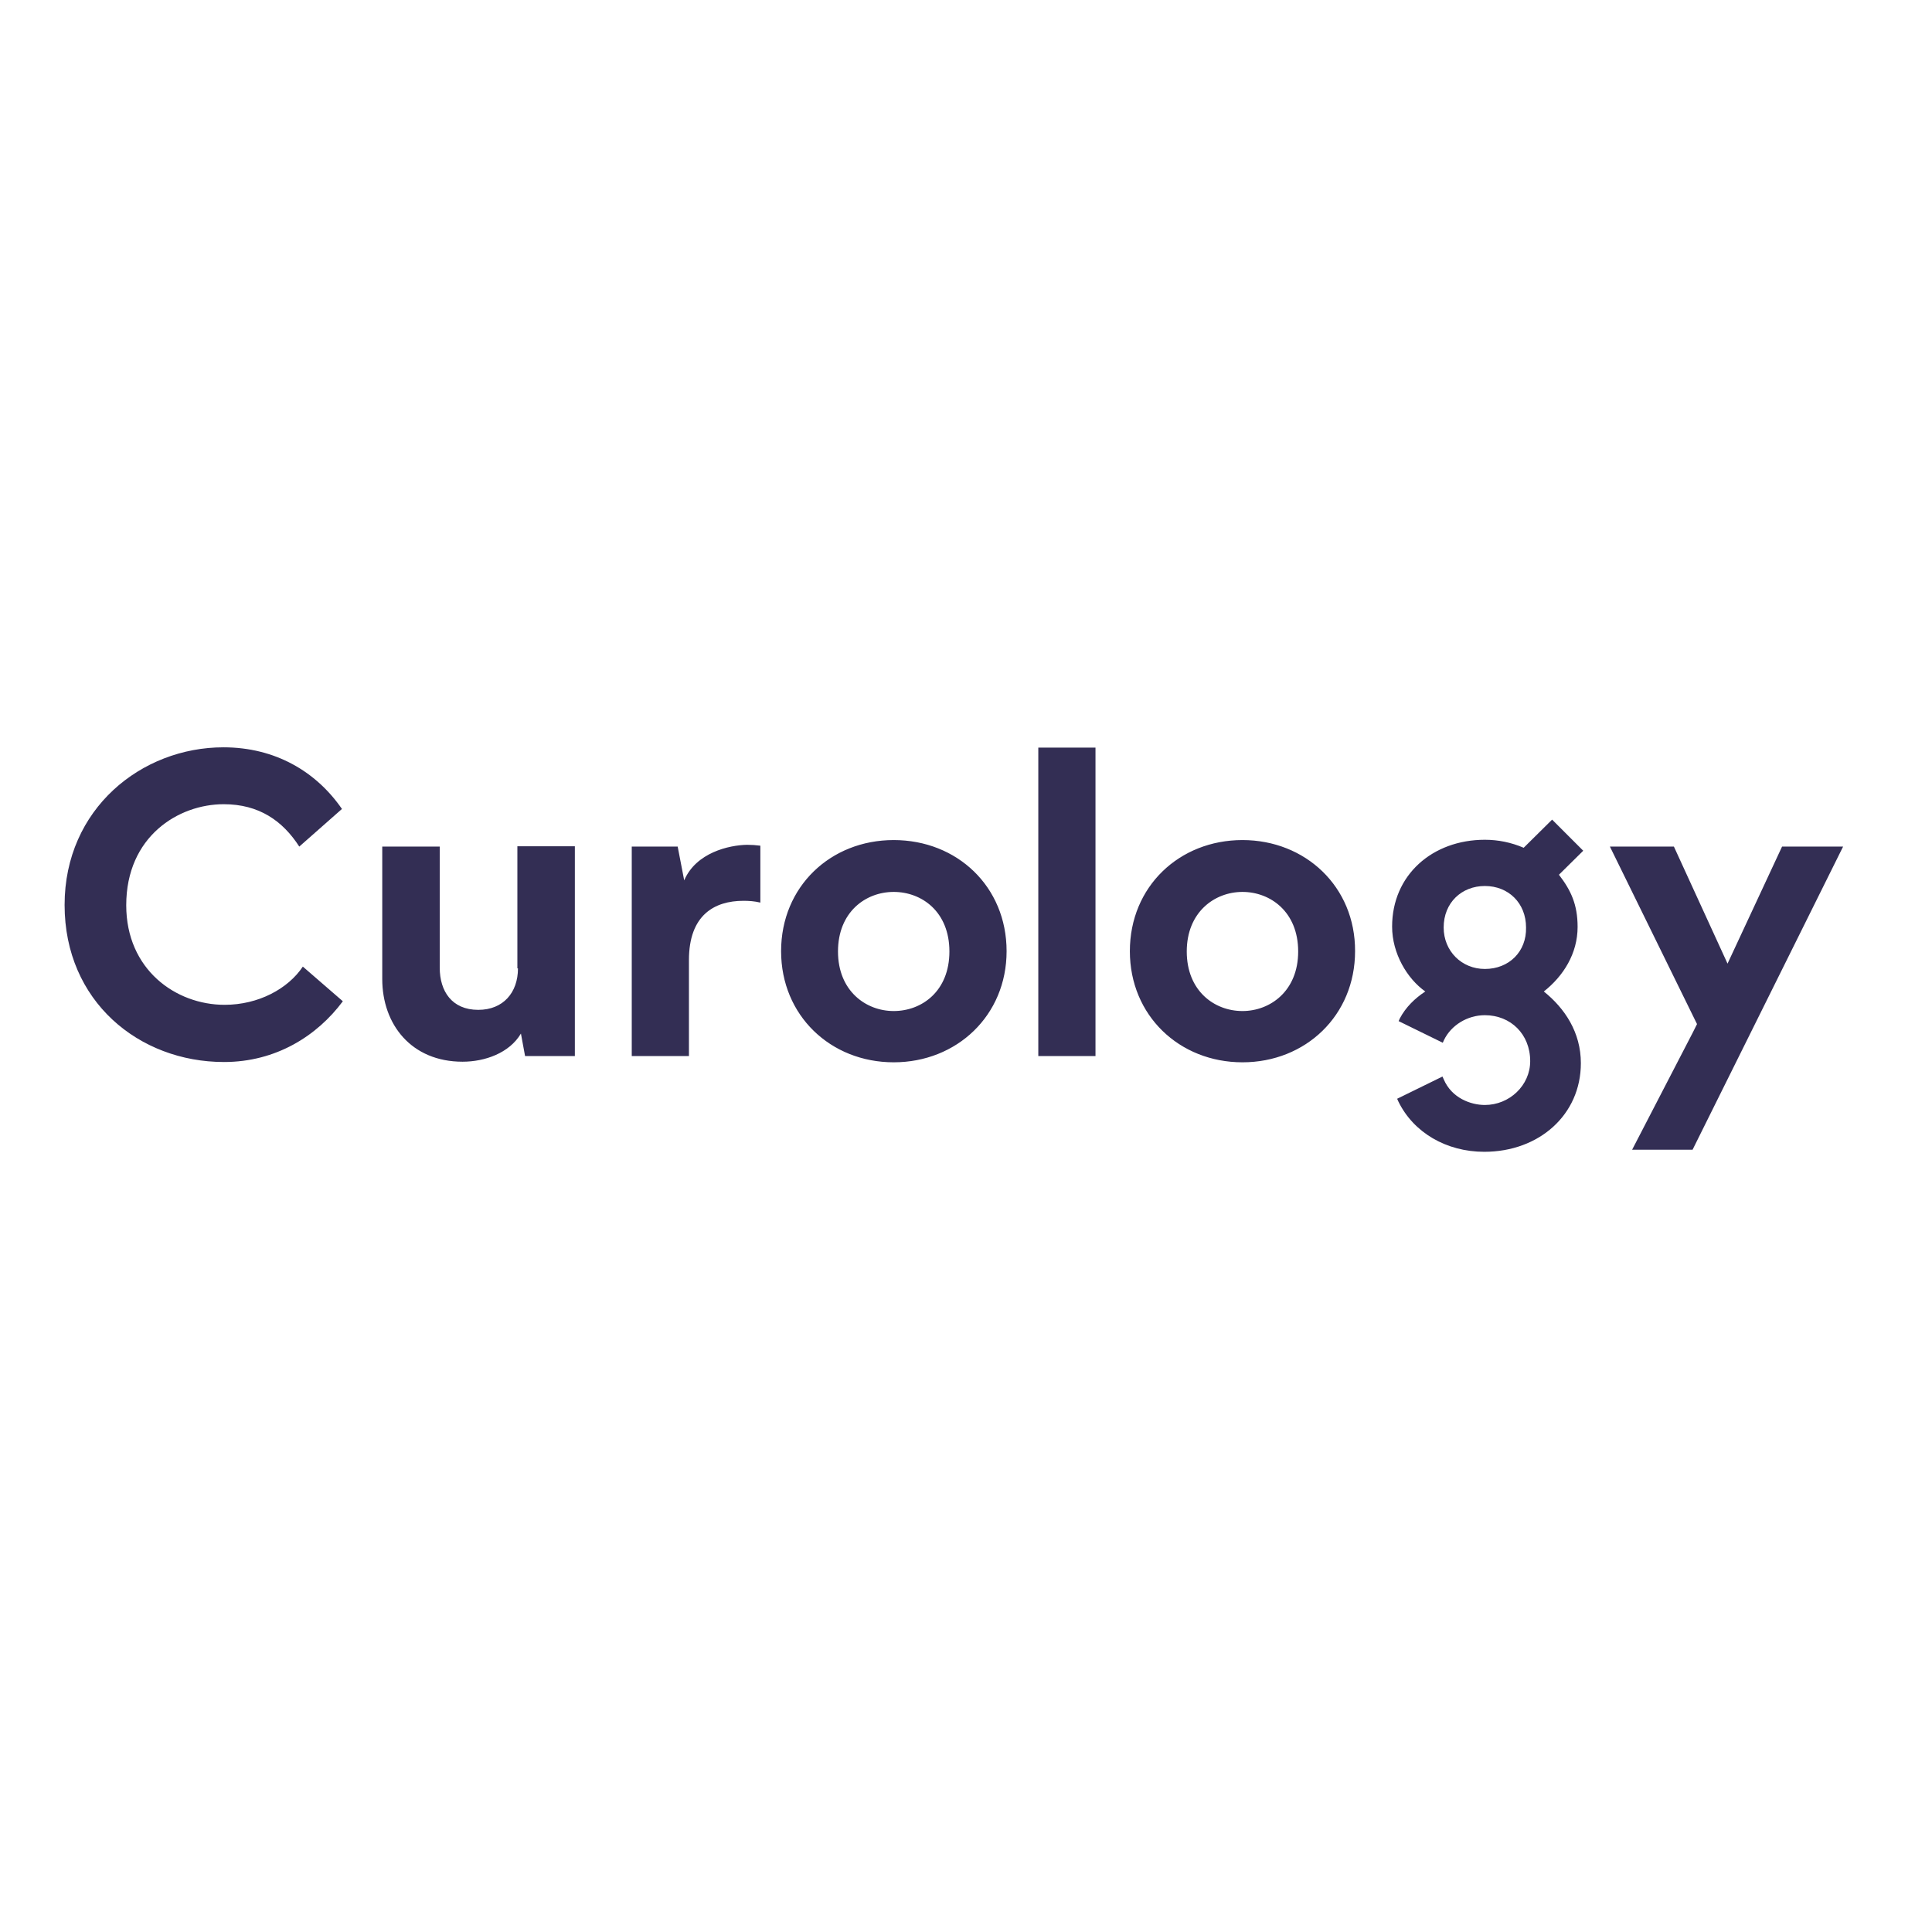 <svg version="1.1" id="layer" xmlns="http://www.w3.org/2000/svg" xmlns:xlink="http://www.w3.org/1999/xlink" x="0px" y="0px" viewBox="-153 -46 652 652" style="enable-background:new -153 -46 652 652;" xml:space="preserve">
 <style type="text/css">
  .st0{fill:#332E54;}
 </style>
 <path class="st0" d="M77.9,251.1l-2.2-11.4H60.2v70.7h19.3V278c0-15.2,8.6-20,18.4-20c1.8,0,3.6,0.1,5.7,0.6v-19.2
	c-1.5-0.2-3-0.3-4.5-0.3C93.1,239.2,81.9,241.7,77.9,251.1L77.9,251.1z M216.7,206.3h-19.3v104.1h19.3V206.3z M-77.2,293.1
	c-16.5,0-33.2-11.9-33.2-33.6c0-23.2,17.6-34.1,32.9-34.1c11.9,0,19.9,5.6,25.5,14.3l14.4-12.7c-8.7-12.6-22.5-20.8-40-20.8
	c-27.6,0-53.6,20.7-53.6,53.2c0,32.5,25.1,53,53.8,53c17.5,0,31.4-8.8,40.1-20.5l-13.5-11.7C-55.8,287.7-65.8,293.1-77.2,293.1
	L-77.2,293.1z M148.6,237.5c-21.3,0-38,15.7-38,37.5c0,21.7,16.7,37.5,38,37.5c21.3,0,38.1-15.8,38.1-37.5
	C186.7,253.2,170,237.5,148.6,237.5L148.6,237.5z M148.6,295.2c-9.4,0-18.8-6.8-18.8-20.1c0-13.3,9.3-20.1,18.8-20.1
	c9.5,0,18.8,6.7,18.8,20.1C167.4,288.5,158.1,295.2,148.6,295.2L148.6,295.2z M266.3,237.5c-21.3,0-38,15.7-38,37.5
	c0,21.7,16.7,37.5,38,37.5c21.3,0,38-15.8,38-37.5C304.4,253.2,287.5,237.5,266.3,237.5L266.3,237.5z M266.3,295.2
	c-9.5,0-18.8-6.8-18.8-20.1c0-13.3,9.4-20.1,18.8-20.1c9.4,0,18.8,6.7,18.8,20.1C285.1,288.5,275.6,295.2,266.3,295.2L266.3,295.2z
	 M21.8,280.8c0,8.2-5,14-13.4,14c-8.9,0-13-6.3-13-14.2v-40.9h-19.4v44.7c0,15.3,9.8,27.9,27.1,27.9c7.5,0,15.8-2.9,19.7-9.5
	l1.4,7.6h16.8v-70.8H21.6v41.2H21.8z M370.8,230.6l-9.6,9.5c-4.2-1.8-8.6-2.7-13.1-2.7c-17.7,0-31.3,11.9-31.3,29.3
	c0,9.1,5.1,17.6,11.2,21.9c-3.5,2.3-6.6,5.3-8.6,9.1l-0.4,0.9l14.9,7.3l0.4-0.9c2.4-5,7.9-8.4,13.8-8.4c8.7,0,15.3,6.4,15.3,15.5
	c0,8.2-7,14.8-15.3,14.8c-4.7,0-11.2-2.3-13.9-8.7l-0.4-0.9l-15.3,7.5l0.4,0.9c5.1,10.5,16.2,17,29,17c18.5,0,32.6-12.5,32.6-29.9
	c0-10.4-5.4-18.5-12.5-24.2c6.6-5.2,11.4-12.8,11.4-21.8c0-7.6-2.3-12.4-6.3-17.6l8.2-8.1L370.8,230.6z M348.1,281
	c-7.8,0-13.9-6-13.9-14c0-8.4,6.1-14,13.9-14c8,0,13.9,5.8,13.9,14C362.2,275.1,356.3,281,348.1,281L348.1,281z M448.4,239.7
	l-18.4,39.5l-18.1-39.5h-21.6l29.4,59.9l-1.4,2.8l-20.5,39.6h20.4L469,239.7H448.4z M448.4,239.7">
 </path>
</svg>